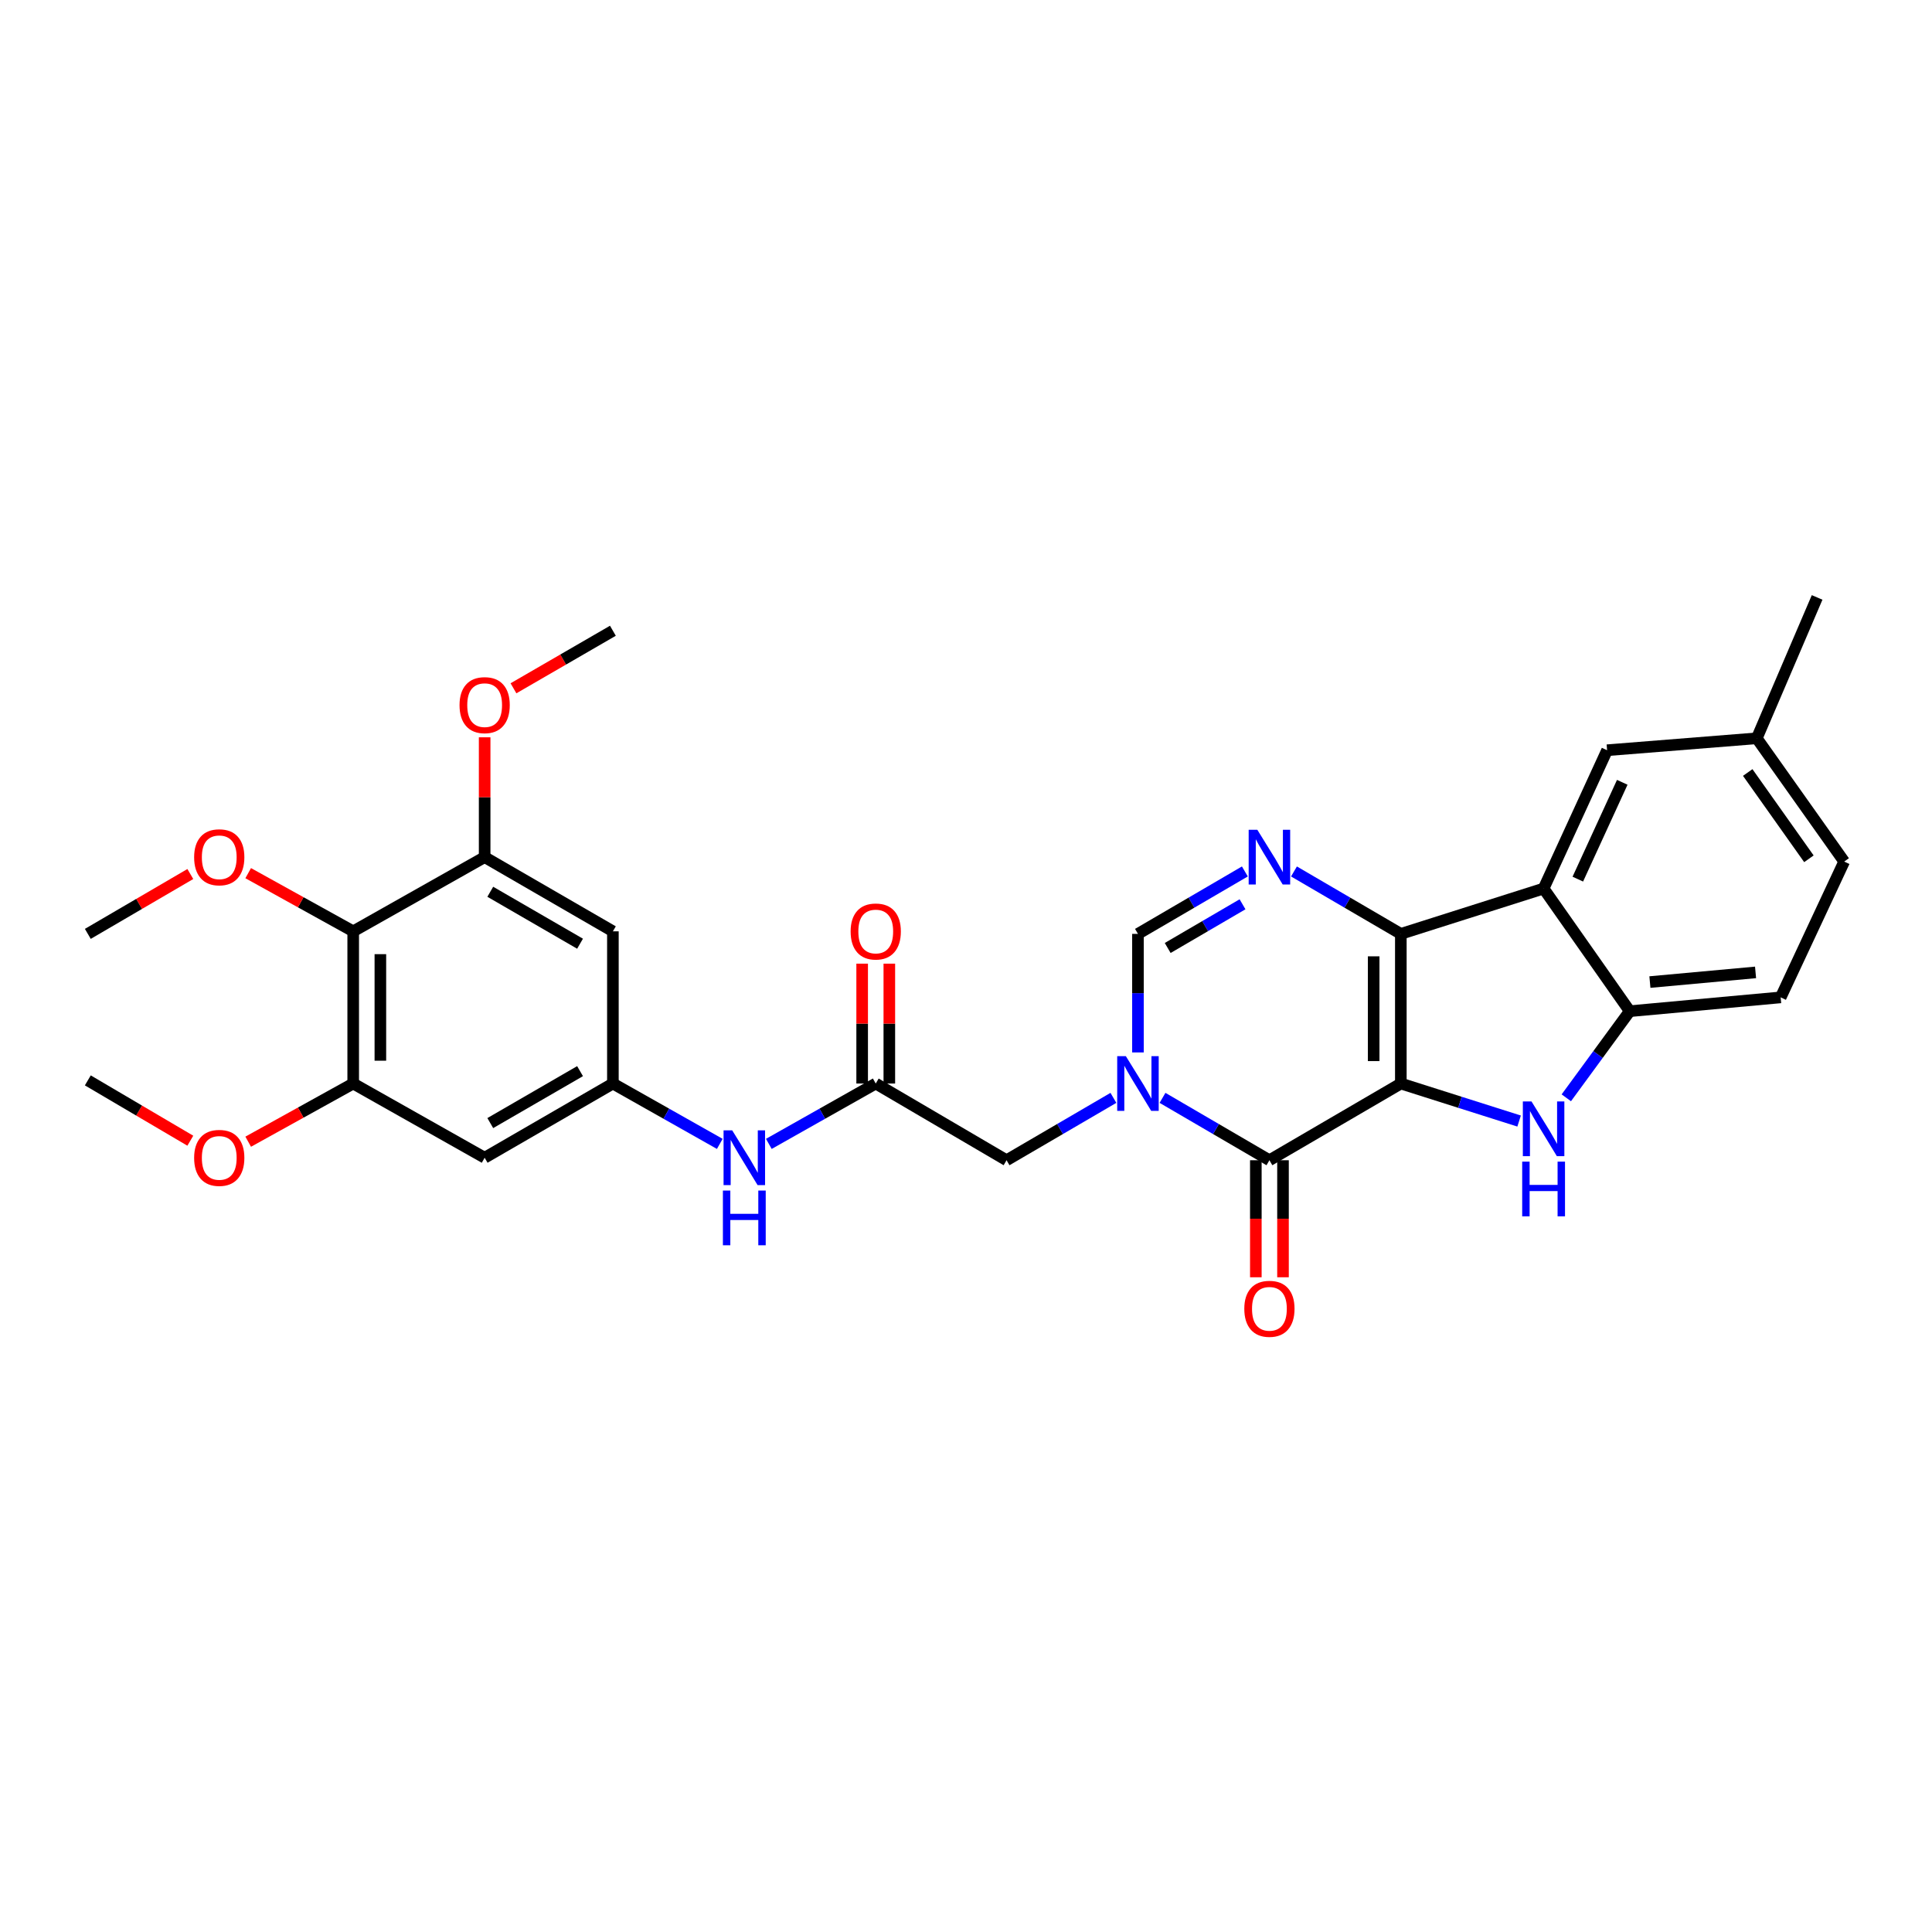 <?xml version='1.0' encoding='iso-8859-1'?>
<svg version='1.1' baseProfile='full'
              xmlns='http://www.w3.org/2000/svg'
                      xmlns:rdkit='http://www.rdkit.org/xml'
                      xmlns:xlink='http://www.w3.org/1999/xlink'
                  xml:space='preserve'
width='1000px' height='1000px' viewBox='0 0 1000 1000'>
<!-- END OF HEADER -->
<rect style='opacity:1.0;fill:#FFFFFF;stroke:none' width='1000' height='1000' x='0' y='0'> </rect>
<path class='bond-0' d='M 725.07,560.835 L 725.07,483.377' style='fill:none;fill-rule:evenodd;stroke:#000000;stroke-width:6px;stroke-linecap:butt;stroke-linejoin:miter;stroke-opacity:1' />
<path class='bond-0' d='M 711.008,549.217 L 711.008,494.996' style='fill:none;fill-rule:evenodd;stroke:#000000;stroke-width:6px;stroke-linecap:butt;stroke-linejoin:miter;stroke-opacity:1' />
<path class='bond-1' d='M 725.07,560.835 L 657.049,600.537' style='fill:none;fill-rule:evenodd;stroke:#000000;stroke-width:6px;stroke-linecap:butt;stroke-linejoin:miter;stroke-opacity:1' />
<path class='bond-3' d='M 725.07,560.835 L 755.678,570.543' style='fill:none;fill-rule:evenodd;stroke:#000000;stroke-width:6px;stroke-linecap:butt;stroke-linejoin:miter;stroke-opacity:1' />
<path class='bond-3' d='M 755.678,570.543 L 786.287,580.251' style='fill:none;fill-rule:evenodd;stroke:#0000FF;stroke-width:6px;stroke-linecap:butt;stroke-linejoin:miter;stroke-opacity:1' />
<path class='bond-4' d='M 725.07,483.377 L 697.414,467.223' style='fill:none;fill-rule:evenodd;stroke:#000000;stroke-width:6px;stroke-linecap:butt;stroke-linejoin:miter;stroke-opacity:1' />
<path class='bond-4' d='M 697.414,467.223 L 669.758,451.068' style='fill:none;fill-rule:evenodd;stroke:#0000FF;stroke-width:6px;stroke-linecap:butt;stroke-linejoin:miter;stroke-opacity:1' />
<path class='bond-5' d='M 725.07,483.377 L 798.965,459.909' style='fill:none;fill-rule:evenodd;stroke:#000000;stroke-width:6px;stroke-linecap:butt;stroke-linejoin:miter;stroke-opacity:1' />
<path class='bond-2' d='M 657.049,600.537 L 629.381,584.394' style='fill:none;fill-rule:evenodd;stroke:#000000;stroke-width:6px;stroke-linecap:butt;stroke-linejoin:miter;stroke-opacity:1' />
<path class='bond-2' d='M 629.381,584.394 L 601.714,568.251' style='fill:none;fill-rule:evenodd;stroke:#0000FF;stroke-width:6px;stroke-linecap:butt;stroke-linejoin:miter;stroke-opacity:1' />
<path class='bond-18' d='M 650.018,600.537 L 650.018,630.825' style='fill:none;fill-rule:evenodd;stroke:#000000;stroke-width:6px;stroke-linecap:butt;stroke-linejoin:miter;stroke-opacity:1' />
<path class='bond-18' d='M 650.018,630.825 L 650.018,661.114' style='fill:none;fill-rule:evenodd;stroke:#FF0000;stroke-width:6px;stroke-linecap:butt;stroke-linejoin:miter;stroke-opacity:1' />
<path class='bond-18' d='M 664.08,600.537 L 664.08,630.825' style='fill:none;fill-rule:evenodd;stroke:#000000;stroke-width:6px;stroke-linecap:butt;stroke-linejoin:miter;stroke-opacity:1' />
<path class='bond-18' d='M 664.08,630.825 L 664.08,661.114' style='fill:none;fill-rule:evenodd;stroke:#FF0000;stroke-width:6px;stroke-linecap:butt;stroke-linejoin:miter;stroke-opacity:1' />
<path class='bond-6' d='M 589.004,544.739 L 589.004,514.058' style='fill:none;fill-rule:evenodd;stroke:#0000FF;stroke-width:6px;stroke-linecap:butt;stroke-linejoin:miter;stroke-opacity:1' />
<path class='bond-6' d='M 589.004,514.058 L 589.004,483.377' style='fill:none;fill-rule:evenodd;stroke:#000000;stroke-width:6px;stroke-linecap:butt;stroke-linejoin:miter;stroke-opacity:1' />
<path class='bond-13' d='M 576.296,568.254 L 548.644,584.395' style='fill:none;fill-rule:evenodd;stroke:#0000FF;stroke-width:6px;stroke-linecap:butt;stroke-linejoin:miter;stroke-opacity:1' />
<path class='bond-13' d='M 548.644,584.395 L 520.991,600.537' style='fill:none;fill-rule:evenodd;stroke:#000000;stroke-width:6px;stroke-linecap:butt;stroke-linejoin:miter;stroke-opacity:1' />
<path class='bond-7' d='M 810.717,568.225 L 827.133,545.808' style='fill:none;fill-rule:evenodd;stroke:#0000FF;stroke-width:6px;stroke-linecap:butt;stroke-linejoin:miter;stroke-opacity:1' />
<path class='bond-7' d='M 827.133,545.808 L 843.55,523.391' style='fill:none;fill-rule:evenodd;stroke:#000000;stroke-width:6px;stroke-linecap:butt;stroke-linejoin:miter;stroke-opacity:1' />
<path class='bond-31' d='M 644.339,451.066 L 616.672,467.222' style='fill:none;fill-rule:evenodd;stroke:#0000FF;stroke-width:6px;stroke-linecap:butt;stroke-linejoin:miter;stroke-opacity:1' />
<path class='bond-31' d='M 616.672,467.222 L 589.004,483.377' style='fill:none;fill-rule:evenodd;stroke:#000000;stroke-width:6px;stroke-linecap:butt;stroke-linejoin:miter;stroke-opacity:1' />
<path class='bond-31' d='M 643.13,468.056 L 623.762,479.365' style='fill:none;fill-rule:evenodd;stroke:#0000FF;stroke-width:6px;stroke-linecap:butt;stroke-linejoin:miter;stroke-opacity:1' />
<path class='bond-31' d='M 623.762,479.365 L 604.395,490.674' style='fill:none;fill-rule:evenodd;stroke:#000000;stroke-width:6px;stroke-linecap:butt;stroke-linejoin:miter;stroke-opacity:1' />
<path class='bond-17' d='M 798.965,459.909 L 831.831,388.318' style='fill:none;fill-rule:evenodd;stroke:#000000;stroke-width:6px;stroke-linecap:butt;stroke-linejoin:miter;stroke-opacity:1' />
<path class='bond-17' d='M 816.675,455.038 L 839.681,404.924' style='fill:none;fill-rule:evenodd;stroke:#000000;stroke-width:6px;stroke-linecap:butt;stroke-linejoin:miter;stroke-opacity:1' />
<path class='bond-30' d='M 798.965,459.909 L 843.55,523.391' style='fill:none;fill-rule:evenodd;stroke:#000000;stroke-width:6px;stroke-linecap:butt;stroke-linejoin:miter;stroke-opacity:1' />
<path class='bond-20' d='M 843.55,523.391 L 921.672,516.243' style='fill:none;fill-rule:evenodd;stroke:#000000;stroke-width:6px;stroke-linecap:butt;stroke-linejoin:miter;stroke-opacity:1' />
<path class='bond-20' d='M 853.987,508.316 L 908.672,503.312' style='fill:none;fill-rule:evenodd;stroke:#000000;stroke-width:6px;stroke-linecap:butt;stroke-linejoin:miter;stroke-opacity:1' />
<path class='bond-8' d='M 182.817,482.057 L 182.817,560.835' style='fill:none;fill-rule:evenodd;stroke:#000000;stroke-width:6px;stroke-linecap:butt;stroke-linejoin:miter;stroke-opacity:1' />
<path class='bond-8' d='M 196.879,493.874 L 196.879,549.019' style='fill:none;fill-rule:evenodd;stroke:#000000;stroke-width:6px;stroke-linecap:butt;stroke-linejoin:miter;stroke-opacity:1' />
<path class='bond-21' d='M 182.817,482.057 L 155.641,467.001' style='fill:none;fill-rule:evenodd;stroke:#000000;stroke-width:6px;stroke-linecap:butt;stroke-linejoin:miter;stroke-opacity:1' />
<path class='bond-21' d='M 155.641,467.001 L 128.465,451.945' style='fill:none;fill-rule:evenodd;stroke:#FF0000;stroke-width:6px;stroke-linecap:butt;stroke-linejoin:miter;stroke-opacity:1' />
<path class='bond-33' d='M 182.817,482.057 L 250.853,443.644' style='fill:none;fill-rule:evenodd;stroke:#000000;stroke-width:6px;stroke-linecap:butt;stroke-linejoin:miter;stroke-opacity:1' />
<path class='bond-9' d='M 250.853,443.644 L 317.233,482.057' style='fill:none;fill-rule:evenodd;stroke:#000000;stroke-width:6px;stroke-linecap:butt;stroke-linejoin:miter;stroke-opacity:1' />
<path class='bond-9' d='M 253.767,461.577 L 300.233,488.466' style='fill:none;fill-rule:evenodd;stroke:#000000;stroke-width:6px;stroke-linecap:butt;stroke-linejoin:miter;stroke-opacity:1' />
<path class='bond-23' d='M 250.853,443.644 L 250.853,412.635' style='fill:none;fill-rule:evenodd;stroke:#000000;stroke-width:6px;stroke-linecap:butt;stroke-linejoin:miter;stroke-opacity:1' />
<path class='bond-23' d='M 250.853,412.635 L 250.853,381.626' style='fill:none;fill-rule:evenodd;stroke:#FF0000;stroke-width:6px;stroke-linecap:butt;stroke-linejoin:miter;stroke-opacity:1' />
<path class='bond-10' d='M 182.817,560.835 L 250.853,599.24' style='fill:none;fill-rule:evenodd;stroke:#000000;stroke-width:6px;stroke-linecap:butt;stroke-linejoin:miter;stroke-opacity:1' />
<path class='bond-24' d='M 182.817,560.835 L 155.641,575.888' style='fill:none;fill-rule:evenodd;stroke:#000000;stroke-width:6px;stroke-linecap:butt;stroke-linejoin:miter;stroke-opacity:1' />
<path class='bond-24' d='M 155.641,575.888 L 128.465,590.942' style='fill:none;fill-rule:evenodd;stroke:#FF0000;stroke-width:6px;stroke-linecap:butt;stroke-linejoin:miter;stroke-opacity:1' />
<path class='bond-11' d='M 453.283,560.835 L 520.991,600.537' style='fill:none;fill-rule:evenodd;stroke:#000000;stroke-width:6px;stroke-linecap:butt;stroke-linejoin:miter;stroke-opacity:1' />
<path class='bond-16' d='M 453.283,560.835 L 425.615,576.455' style='fill:none;fill-rule:evenodd;stroke:#000000;stroke-width:6px;stroke-linecap:butt;stroke-linejoin:miter;stroke-opacity:1' />
<path class='bond-16' d='M 425.615,576.455 L 397.947,592.074' style='fill:none;fill-rule:evenodd;stroke:#0000FF;stroke-width:6px;stroke-linecap:butt;stroke-linejoin:miter;stroke-opacity:1' />
<path class='bond-19' d='M 460.314,560.835 L 460.314,529.811' style='fill:none;fill-rule:evenodd;stroke:#000000;stroke-width:6px;stroke-linecap:butt;stroke-linejoin:miter;stroke-opacity:1' />
<path class='bond-19' d='M 460.314,529.811 L 460.314,498.786' style='fill:none;fill-rule:evenodd;stroke:#FF0000;stroke-width:6px;stroke-linecap:butt;stroke-linejoin:miter;stroke-opacity:1' />
<path class='bond-19' d='M 446.252,560.835 L 446.252,529.811' style='fill:none;fill-rule:evenodd;stroke:#000000;stroke-width:6px;stroke-linecap:butt;stroke-linejoin:miter;stroke-opacity:1' />
<path class='bond-19' d='M 446.252,529.811 L 446.252,498.786' style='fill:none;fill-rule:evenodd;stroke:#FF0000;stroke-width:6px;stroke-linecap:butt;stroke-linejoin:miter;stroke-opacity:1' />
<path class='bond-12' d='M 317.233,560.835 L 344.897,576.454' style='fill:none;fill-rule:evenodd;stroke:#000000;stroke-width:6px;stroke-linecap:butt;stroke-linejoin:miter;stroke-opacity:1' />
<path class='bond-12' d='M 344.897,576.454 L 372.561,592.074' style='fill:none;fill-rule:evenodd;stroke:#0000FF;stroke-width:6px;stroke-linecap:butt;stroke-linejoin:miter;stroke-opacity:1' />
<path class='bond-14' d='M 317.233,560.835 L 317.233,482.057' style='fill:none;fill-rule:evenodd;stroke:#000000;stroke-width:6px;stroke-linecap:butt;stroke-linejoin:miter;stroke-opacity:1' />
<path class='bond-15' d='M 317.233,560.835 L 250.853,599.24' style='fill:none;fill-rule:evenodd;stroke:#000000;stroke-width:6px;stroke-linecap:butt;stroke-linejoin:miter;stroke-opacity:1' />
<path class='bond-15' d='M 300.234,554.424 L 253.768,581.308' style='fill:none;fill-rule:evenodd;stroke:#000000;stroke-width:6px;stroke-linecap:butt;stroke-linejoin:miter;stroke-opacity:1' />
<path class='bond-22' d='M 831.831,388.318 L 909.305,382.139' style='fill:none;fill-rule:evenodd;stroke:#000000;stroke-width:6px;stroke-linecap:butt;stroke-linejoin:miter;stroke-opacity:1' />
<path class='bond-25' d='M 921.672,516.243 L 954.545,445.949' style='fill:none;fill-rule:evenodd;stroke:#000000;stroke-width:6px;stroke-linecap:butt;stroke-linejoin:miter;stroke-opacity:1' />
<path class='bond-27' d='M 98.514,452.387 L 71.984,467.882' style='fill:none;fill-rule:evenodd;stroke:#FF0000;stroke-width:6px;stroke-linecap:butt;stroke-linejoin:miter;stroke-opacity:1' />
<path class='bond-27' d='M 71.984,467.882 L 45.455,483.377' style='fill:none;fill-rule:evenodd;stroke:#000000;stroke-width:6px;stroke-linecap:butt;stroke-linejoin:miter;stroke-opacity:1' />
<path class='bond-26' d='M 909.305,382.139 L 940.538,309.227' style='fill:none;fill-rule:evenodd;stroke:#000000;stroke-width:6px;stroke-linecap:butt;stroke-linejoin:miter;stroke-opacity:1' />
<path class='bond-32' d='M 909.305,382.139 L 954.545,445.949' style='fill:none;fill-rule:evenodd;stroke:#000000;stroke-width:6px;stroke-linecap:butt;stroke-linejoin:miter;stroke-opacity:1' />
<path class='bond-32' d='M 904.62,399.843 L 936.288,444.51' style='fill:none;fill-rule:evenodd;stroke:#000000;stroke-width:6px;stroke-linecap:butt;stroke-linejoin:miter;stroke-opacity:1' />
<path class='bond-28' d='M 265.771,356.263 L 291.502,341.37' style='fill:none;fill-rule:evenodd;stroke:#FF0000;stroke-width:6px;stroke-linecap:butt;stroke-linejoin:miter;stroke-opacity:1' />
<path class='bond-28' d='M 291.502,341.37 L 317.233,326.477' style='fill:none;fill-rule:evenodd;stroke:#000000;stroke-width:6px;stroke-linecap:butt;stroke-linejoin:miter;stroke-opacity:1' />
<path class='bond-29' d='M 98.51,590.428 L 71.982,574.815' style='fill:none;fill-rule:evenodd;stroke:#FF0000;stroke-width:6px;stroke-linecap:butt;stroke-linejoin:miter;stroke-opacity:1' />
<path class='bond-29' d='M 71.982,574.815 L 45.455,559.202' style='fill:none;fill-rule:evenodd;stroke:#000000;stroke-width:6px;stroke-linecap:butt;stroke-linejoin:miter;stroke-opacity:1' />
<path  class='atom-3' d='M 582.744 546.675
L 592.024 561.675
Q 592.944 563.155, 594.424 565.835
Q 595.904 568.515, 595.984 568.675
L 595.984 546.675
L 599.744 546.675
L 599.744 574.995
L 595.864 574.995
L 585.904 558.595
Q 584.744 556.675, 583.504 554.475
Q 582.304 552.275, 581.944 551.595
L 581.944 574.995
L 578.264 574.995
L 578.264 546.675
L 582.744 546.675
' fill='#0000FF'/>
<path  class='atom-4' d='M 792.705 570.112
L 801.985 585.112
Q 802.905 586.592, 804.385 589.272
Q 805.865 591.952, 805.945 592.112
L 805.945 570.112
L 809.705 570.112
L 809.705 598.432
L 805.825 598.432
L 795.865 582.032
Q 794.705 580.112, 793.465 577.912
Q 792.265 575.712, 791.905 575.032
L 791.905 598.432
L 788.225 598.432
L 788.225 570.112
L 792.705 570.112
' fill='#0000FF'/>
<path  class='atom-4' d='M 787.885 601.264
L 791.725 601.264
L 791.725 613.304
L 806.205 613.304
L 806.205 601.264
L 810.045 601.264
L 810.045 629.584
L 806.205 629.584
L 806.205 616.504
L 791.725 616.504
L 791.725 629.584
L 787.885 629.584
L 787.885 601.264
' fill='#0000FF'/>
<path  class='atom-5' d='M 650.789 429.484
L 660.069 444.484
Q 660.989 445.964, 662.469 448.644
Q 663.949 451.324, 664.029 451.484
L 664.029 429.484
L 667.789 429.484
L 667.789 457.804
L 663.909 457.804
L 653.949 441.404
Q 652.789 439.484, 651.549 437.284
Q 650.349 435.084, 649.989 434.404
L 649.989 457.804
L 646.309 457.804
L 646.309 429.484
L 650.789 429.484
' fill='#0000FF'/>
<path  class='atom-17' d='M 378.994 585.08
L 388.274 600.08
Q 389.194 601.56, 390.674 604.24
Q 392.154 606.92, 392.234 607.08
L 392.234 585.08
L 395.994 585.08
L 395.994 613.4
L 392.114 613.4
L 382.154 597
Q 380.994 595.08, 379.754 592.88
Q 378.554 590.68, 378.194 590
L 378.194 613.4
L 374.514 613.4
L 374.514 585.08
L 378.994 585.08
' fill='#0000FF'/>
<path  class='atom-17' d='M 374.174 616.232
L 378.014 616.232
L 378.014 628.272
L 392.494 628.272
L 392.494 616.232
L 396.334 616.232
L 396.334 644.552
L 392.494 644.552
L 392.494 631.472
L 378.014 631.472
L 378.014 644.552
L 374.174 644.552
L 374.174 616.232
' fill='#0000FF'/>
<path  class='atom-19' d='M 644.049 677.434
Q 644.049 670.634, 647.409 666.834
Q 650.769 663.034, 657.049 663.034
Q 663.329 663.034, 666.689 666.834
Q 670.049 670.634, 670.049 677.434
Q 670.049 684.314, 666.649 688.234
Q 663.249 692.114, 657.049 692.114
Q 650.809 692.114, 647.409 688.234
Q 644.049 684.354, 644.049 677.434
M 657.049 688.914
Q 661.369 688.914, 663.689 686.034
Q 666.049 683.114, 666.049 677.434
Q 666.049 671.874, 663.689 669.074
Q 661.369 666.234, 657.049 666.234
Q 652.729 666.234, 650.369 669.034
Q 648.049 671.834, 648.049 677.434
Q 648.049 683.154, 650.369 686.034
Q 652.729 688.914, 657.049 688.914
' fill='#FF0000'/>
<path  class='atom-20' d='M 440.283 482.137
Q 440.283 475.337, 443.643 471.537
Q 447.003 467.737, 453.283 467.737
Q 459.563 467.737, 462.923 471.537
Q 466.283 475.337, 466.283 482.137
Q 466.283 489.017, 462.883 492.937
Q 459.483 496.817, 453.283 496.817
Q 447.043 496.817, 443.643 492.937
Q 440.283 489.057, 440.283 482.137
M 453.283 493.617
Q 457.603 493.617, 459.923 490.737
Q 462.283 487.817, 462.283 482.137
Q 462.283 476.577, 459.923 473.777
Q 457.603 470.937, 453.283 470.937
Q 448.963 470.937, 446.603 473.737
Q 444.283 476.537, 444.283 482.137
Q 444.283 487.857, 446.603 490.737
Q 448.963 493.617, 453.283 493.617
' fill='#FF0000'/>
<path  class='atom-22' d='M 100.483 443.724
Q 100.483 436.924, 103.843 433.124
Q 107.203 429.324, 113.483 429.324
Q 119.763 429.324, 123.123 433.124
Q 126.483 436.924, 126.483 443.724
Q 126.483 450.604, 123.083 454.524
Q 119.683 458.404, 113.483 458.404
Q 107.243 458.404, 103.843 454.524
Q 100.483 450.644, 100.483 443.724
M 113.483 455.204
Q 117.803 455.204, 120.123 452.324
Q 122.483 449.404, 122.483 443.724
Q 122.483 438.164, 120.123 435.364
Q 117.803 432.524, 113.483 432.524
Q 109.163 432.524, 106.803 435.324
Q 104.483 438.124, 104.483 443.724
Q 104.483 449.444, 106.803 452.324
Q 109.163 455.204, 113.483 455.204
' fill='#FF0000'/>
<path  class='atom-24' d='M 237.853 364.977
Q 237.853 358.177, 241.213 354.377
Q 244.573 350.577, 250.853 350.577
Q 257.133 350.577, 260.493 354.377
Q 263.853 358.177, 263.853 364.977
Q 263.853 371.857, 260.453 375.777
Q 257.053 379.657, 250.853 379.657
Q 244.613 379.657, 241.213 375.777
Q 237.853 371.897, 237.853 364.977
M 250.853 376.457
Q 255.173 376.457, 257.493 373.577
Q 259.853 370.657, 259.853 364.977
Q 259.853 359.417, 257.493 356.617
Q 255.173 353.777, 250.853 353.777
Q 246.533 353.777, 244.173 356.577
Q 241.853 359.377, 241.853 364.977
Q 241.853 370.697, 244.173 373.577
Q 246.533 376.457, 250.853 376.457
' fill='#FF0000'/>
<path  class='atom-25' d='M 100.483 599.32
Q 100.483 592.52, 103.843 588.72
Q 107.203 584.92, 113.483 584.92
Q 119.763 584.92, 123.123 588.72
Q 126.483 592.52, 126.483 599.32
Q 126.483 606.2, 123.083 610.12
Q 119.683 614, 113.483 614
Q 107.243 614, 103.843 610.12
Q 100.483 606.24, 100.483 599.32
M 113.483 610.8
Q 117.803 610.8, 120.123 607.92
Q 122.483 605, 122.483 599.32
Q 122.483 593.76, 120.123 590.96
Q 117.803 588.12, 113.483 588.12
Q 109.163 588.12, 106.803 590.92
Q 104.483 593.72, 104.483 599.32
Q 104.483 605.04, 106.803 607.92
Q 109.163 610.8, 113.483 610.8
' fill='#FF0000'/>
</svg>
